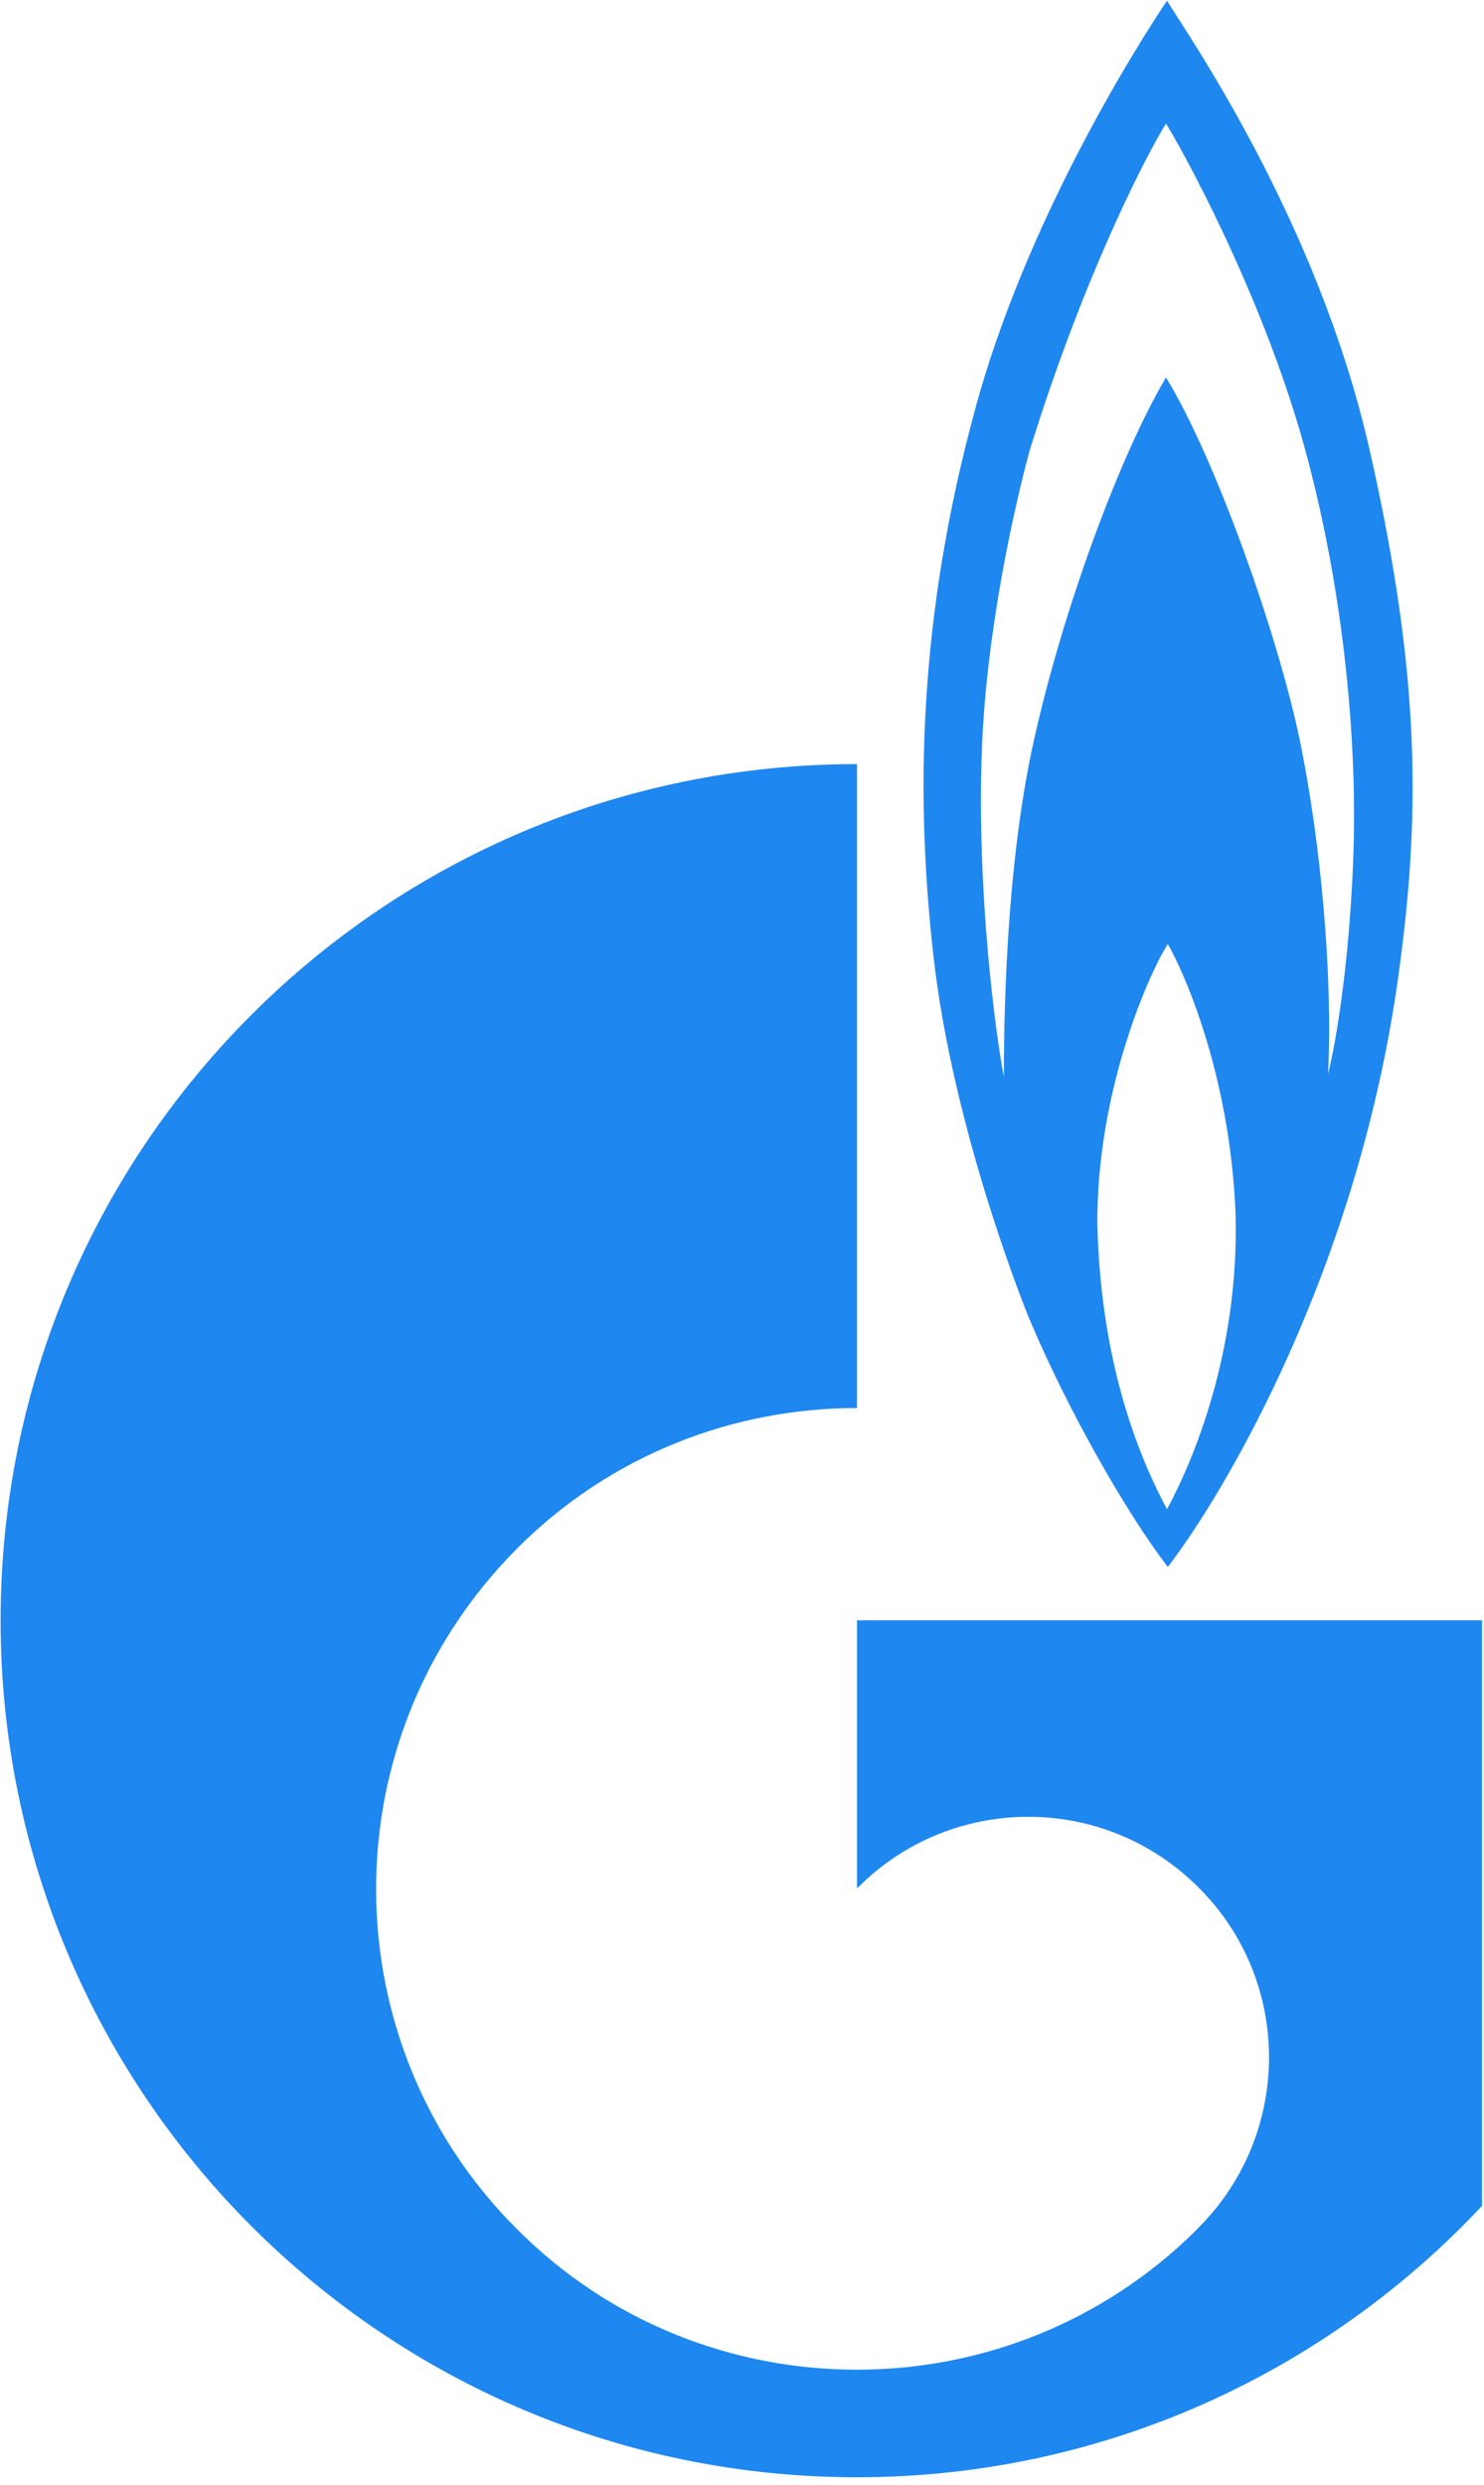 <svg fill="none" height="328" viewBox="0 0 196 328" width="196" xmlns="http://www.w3.org/2000/svg"><g fill="#1e87f0"><path d="m180.826 59.106c-6.931-30.344-24.303-55.027-26.697-59.017-3.786 5.66-17.64 27.467-24.683 51.594-7.693 27.003-8.825 50.944-6.171 74.421 2.636 23.57 12.592 47.79 12.592 47.79 5.29 12.62 13.214 26.261 18.374 32.942 7.562-9.836 24.943-39.159 30.362-77.391 3.016-21.343 3.146-39.994-3.777-70.338zm-26.697 140.12c-3.405-6.403-8.695-18.559-9.196-37.489-.13-18.188 7.173-33.87 9.308-37.118 1.902 3.248 8.193 16.888 8.945 35.54.51 18.188-5.54 32.571-9.057 39.067zm24.684-88.619c-.26 11.599-1.643 23.848-3.406 31.179.631-12.62-.881-30.344-3.777-44.263-2.895-13.826-11.089-37.025-17.631-47.697-6.041 10.207-13.483 30.251-17.38 47.604-3.916 17.353-4.027 38.417-4.027 44.727-1.04-5.289-3.638-24.312-2.905-43.335.613-15.682 4.287-31.921 6.301-39.345 7.683-24.776 16.378-40.644 18.011-43.15 1.634 2.505 12.583 22.085 18.262 42.593 5.652 20.508 6.793 40.18 6.552 51.687z"/><path d="m165.886 213.887h-52.698v35.355c.047 0 .084-.093.13-.093 12.416-12.434 32.553-12.434 44.978 0 12.416 12.342 12.416 32.478 0 44.913-.056.093-.112.093-.167.185-.065 0-.13.093-.186.186-12.388 12.249-28.571 18.373-44.755 18.373-16.257 0-32.515-6.124-44.912-18.559-21.862-21.806-24.451-55.677-7.785-80.36 2.246-3.34 4.835-6.496 7.785-9.465 12.397-12.434 28.655-18.559 44.912-18.559v-85c-62.469 0-113.107 50.573-113.107 113.024s50.638 113.117 113.107 113.117c32.571 0 61.913-13.827 82.55-35.819v-77.298z"/></g></svg>
